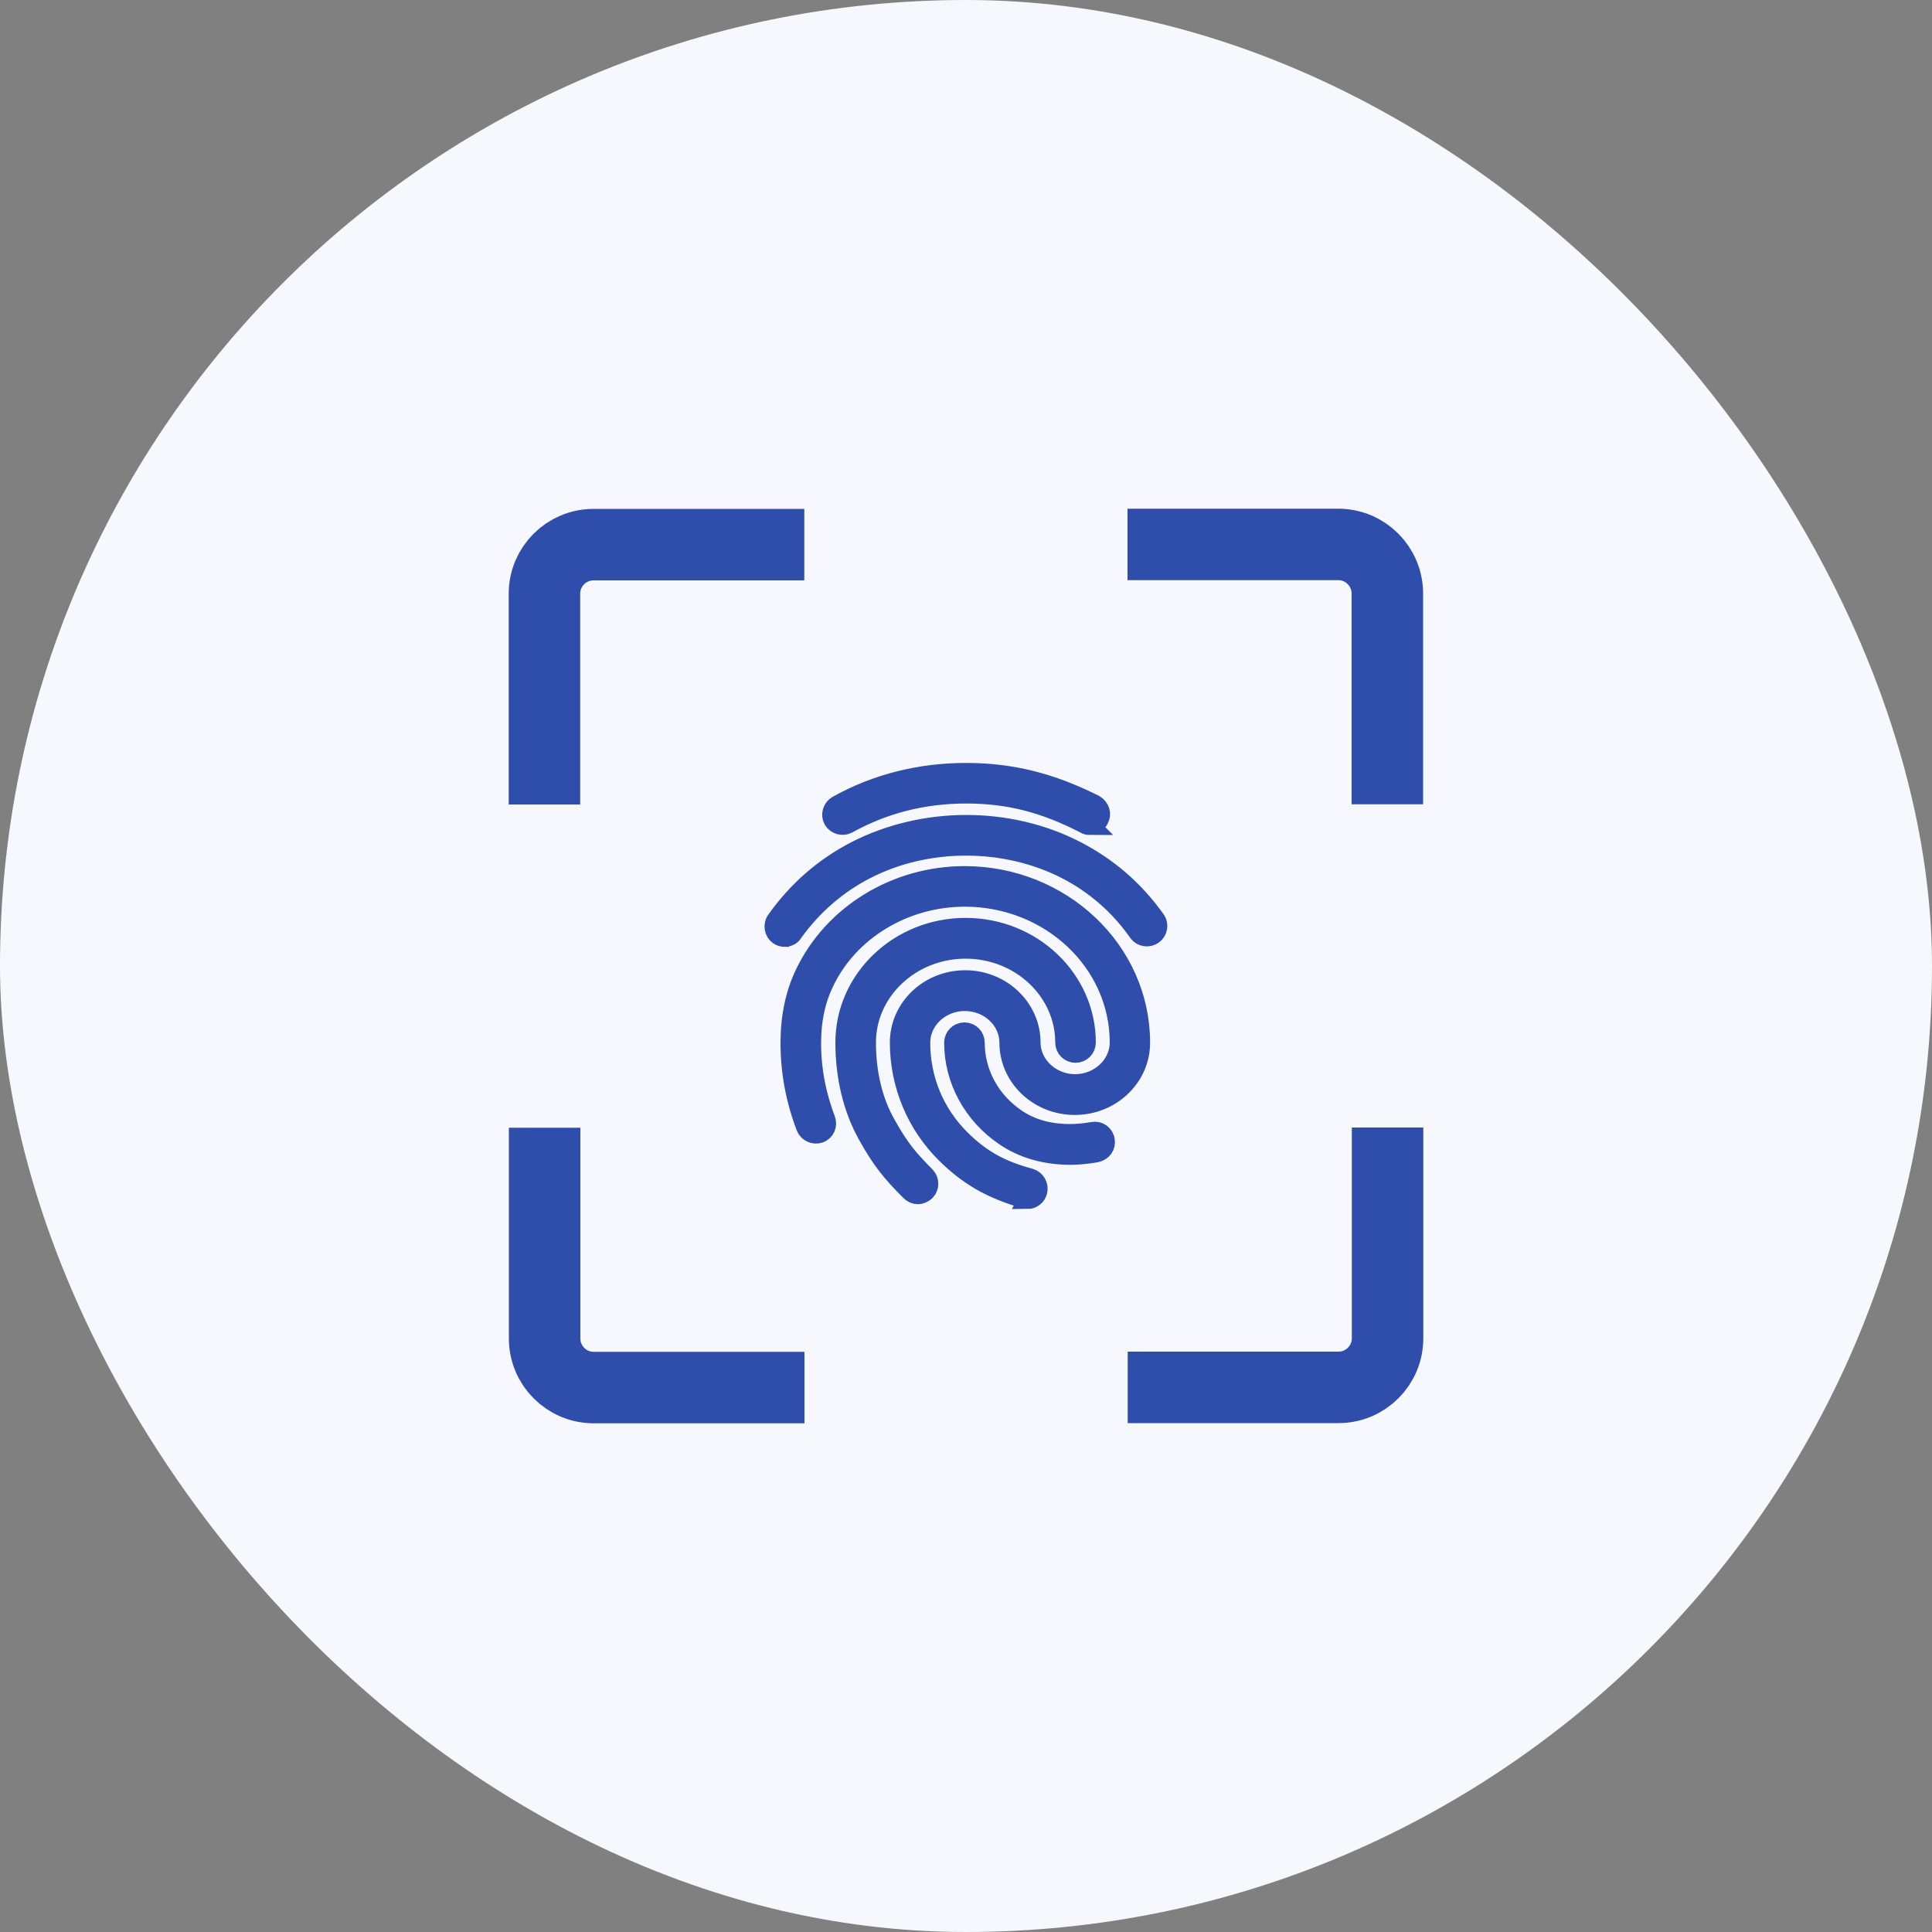 <svg width="100" height="100" viewBox="0 0 100 100" fill="none" xmlns="http://www.w3.org/2000/svg">
<rect x="0" y="0" width="100" height="100" fill="#808080" stroke="none"/>
<rect width="100" height="100" rx="50" fill="#F6F8FE"/>
<path d="M28.18 41.64V30.73C28.18 29.33 29.32 28.19 30.72 28.19H41.63" stroke="#2F4DAA" stroke-width="3.7" stroke-miterlimit="10"/>
<path d="M41.639 71.82H30.73C29.329 71.82 28.189 70.68 28.189 69.28V58.37" stroke="#2F4DAA" stroke-width="3.7" stroke-miterlimit="10"/>
<path d="M71.82 58.36V69.27C71.82 70.67 70.68 71.81 69.28 71.81H58.37" stroke="#2F4DAA" stroke-width="3.7" stroke-miterlimit="10"/>
<path d="M58.359 28.18H69.269C70.669 28.18 71.809 29.32 71.809 30.72V41.63" stroke="#2F4DAA" stroke-width="3.7" stroke-miterlimit="10"/>
<path d="M56.409 42.72C56.319 42.72 56.229 42.7 56.159 42.65C54.039 41.56 52.209 41.09 49.999 41.09C47.789 41.09 45.749 41.61 43.869 42.65C43.609 42.79 43.269 42.69 43.119 42.43C43.049 42.3 43.039 42.15 43.079 42.01C43.119 41.87 43.219 41.75 43.339 41.68C45.389 40.54 47.639 39.99 49.999 39.99C52.359 39.99 54.409 40.51 56.659 41.64C56.939 41.81 57.039 42.14 56.889 42.4C56.849 42.49 56.779 42.57 56.689 42.63C56.599 42.68 56.499 42.71 56.399 42.71L56.409 42.72ZM40.619 48.51C40.509 48.51 40.399 48.48 40.299 48.41C40.179 48.32 40.099 48.19 40.079 48.05C40.059 47.91 40.079 47.76 40.169 47.64C41.259 46.1 42.649 44.88 44.309 44.03C47.799 42.24 52.209 42.23 55.679 44.02C57.329 44.87 58.719 46.06 59.819 47.61C59.999 47.85 59.929 48.21 59.689 48.38C59.439 48.56 59.089 48.5 58.919 48.27C57.959 46.89 56.679 45.77 55.179 45C52.009 43.38 47.969 43.38 44.809 45.01C43.309 45.78 42.049 46.89 41.059 48.26C40.969 48.43 40.809 48.5 40.629 48.5L40.619 48.51ZM47.509 61.83C47.369 61.83 47.229 61.77 47.119 61.66C46.159 60.7 45.639 60.08 44.899 58.75C44.139 57.39 43.739 55.74 43.739 53.96C43.739 50.68 46.539 48.01 49.979 48.01C53.419 48.01 56.219 50.68 56.219 53.96C56.219 54.11 56.159 54.25 56.059 54.35C55.959 54.45 55.819 54.51 55.669 54.51C55.519 54.51 55.379 54.45 55.279 54.35C55.179 54.25 55.119 54.11 55.119 53.96C55.119 51.29 52.809 49.12 49.979 49.12C47.149 49.12 44.839 51.29 44.839 53.96C44.839 55.55 45.189 57.02 45.869 58.2C46.579 59.48 47.059 60.02 47.909 60.88C48.119 61.1 48.119 61.44 47.909 61.66C47.779 61.77 47.649 61.83 47.499 61.83H47.509ZM55.419 59.79C54.109 59.79 52.949 59.46 51.999 58.81C50.359 57.7 49.369 55.89 49.369 53.97C49.369 53.82 49.429 53.68 49.529 53.58C49.629 53.48 49.769 53.42 49.919 53.42C50.069 53.42 50.209 53.48 50.309 53.58C50.409 53.68 50.469 53.82 50.469 53.97C50.469 55.53 51.259 56.99 52.609 57.9C53.389 58.43 54.309 58.68 55.409 58.68C55.669 58.68 56.119 58.65 56.559 58.57C56.859 58.51 57.159 58.71 57.199 59.02C57.259 59.31 57.059 59.6 56.749 59.66C56.119 59.78 55.569 59.79 55.419 59.79ZM53.199 62.06H53.059C51.309 61.55 50.159 60.9 48.959 59.72C48.199 58.97 47.589 58.07 47.179 57.08C46.769 56.09 46.559 55.03 46.559 53.96C46.559 52.17 48.079 50.72 49.959 50.72C51.839 50.72 53.359 52.18 53.359 53.96C53.359 55.14 54.409 56.1 55.649 56.1C56.889 56.1 57.939 55.14 57.939 53.96C57.939 49.8 54.349 46.43 49.939 46.43C46.809 46.43 43.919 48.17 42.649 50.88C42.219 51.77 41.999 52.82 41.999 53.97C41.999 54.83 42.079 56.19 42.739 57.95C42.849 58.24 42.709 58.56 42.419 58.66C42.279 58.71 42.129 58.7 41.999 58.64C41.869 58.58 41.759 58.47 41.709 58.34C41.159 56.89 40.899 55.45 40.899 53.97C40.899 52.65 41.149 51.44 41.649 50.4C43.119 47.32 46.369 45.33 49.929 45.33C54.939 45.33 59.029 49.2 59.029 53.97C59.029 55.76 57.509 57.21 55.629 57.21C53.749 57.21 52.229 55.75 52.229 53.97C52.229 52.79 51.199 51.83 49.939 51.83C48.679 51.83 47.649 52.79 47.649 53.97C47.649 55.86 48.379 57.62 49.709 58.95C50.759 59.99 51.759 60.56 53.319 60.98C53.619 61.07 53.779 61.38 53.709 61.66C53.649 61.91 53.419 62.08 53.189 62.08L53.199 62.06Z" fill="#2F4DAA" stroke="#2F4DAA" stroke-miterlimit="10"/>
</svg>
